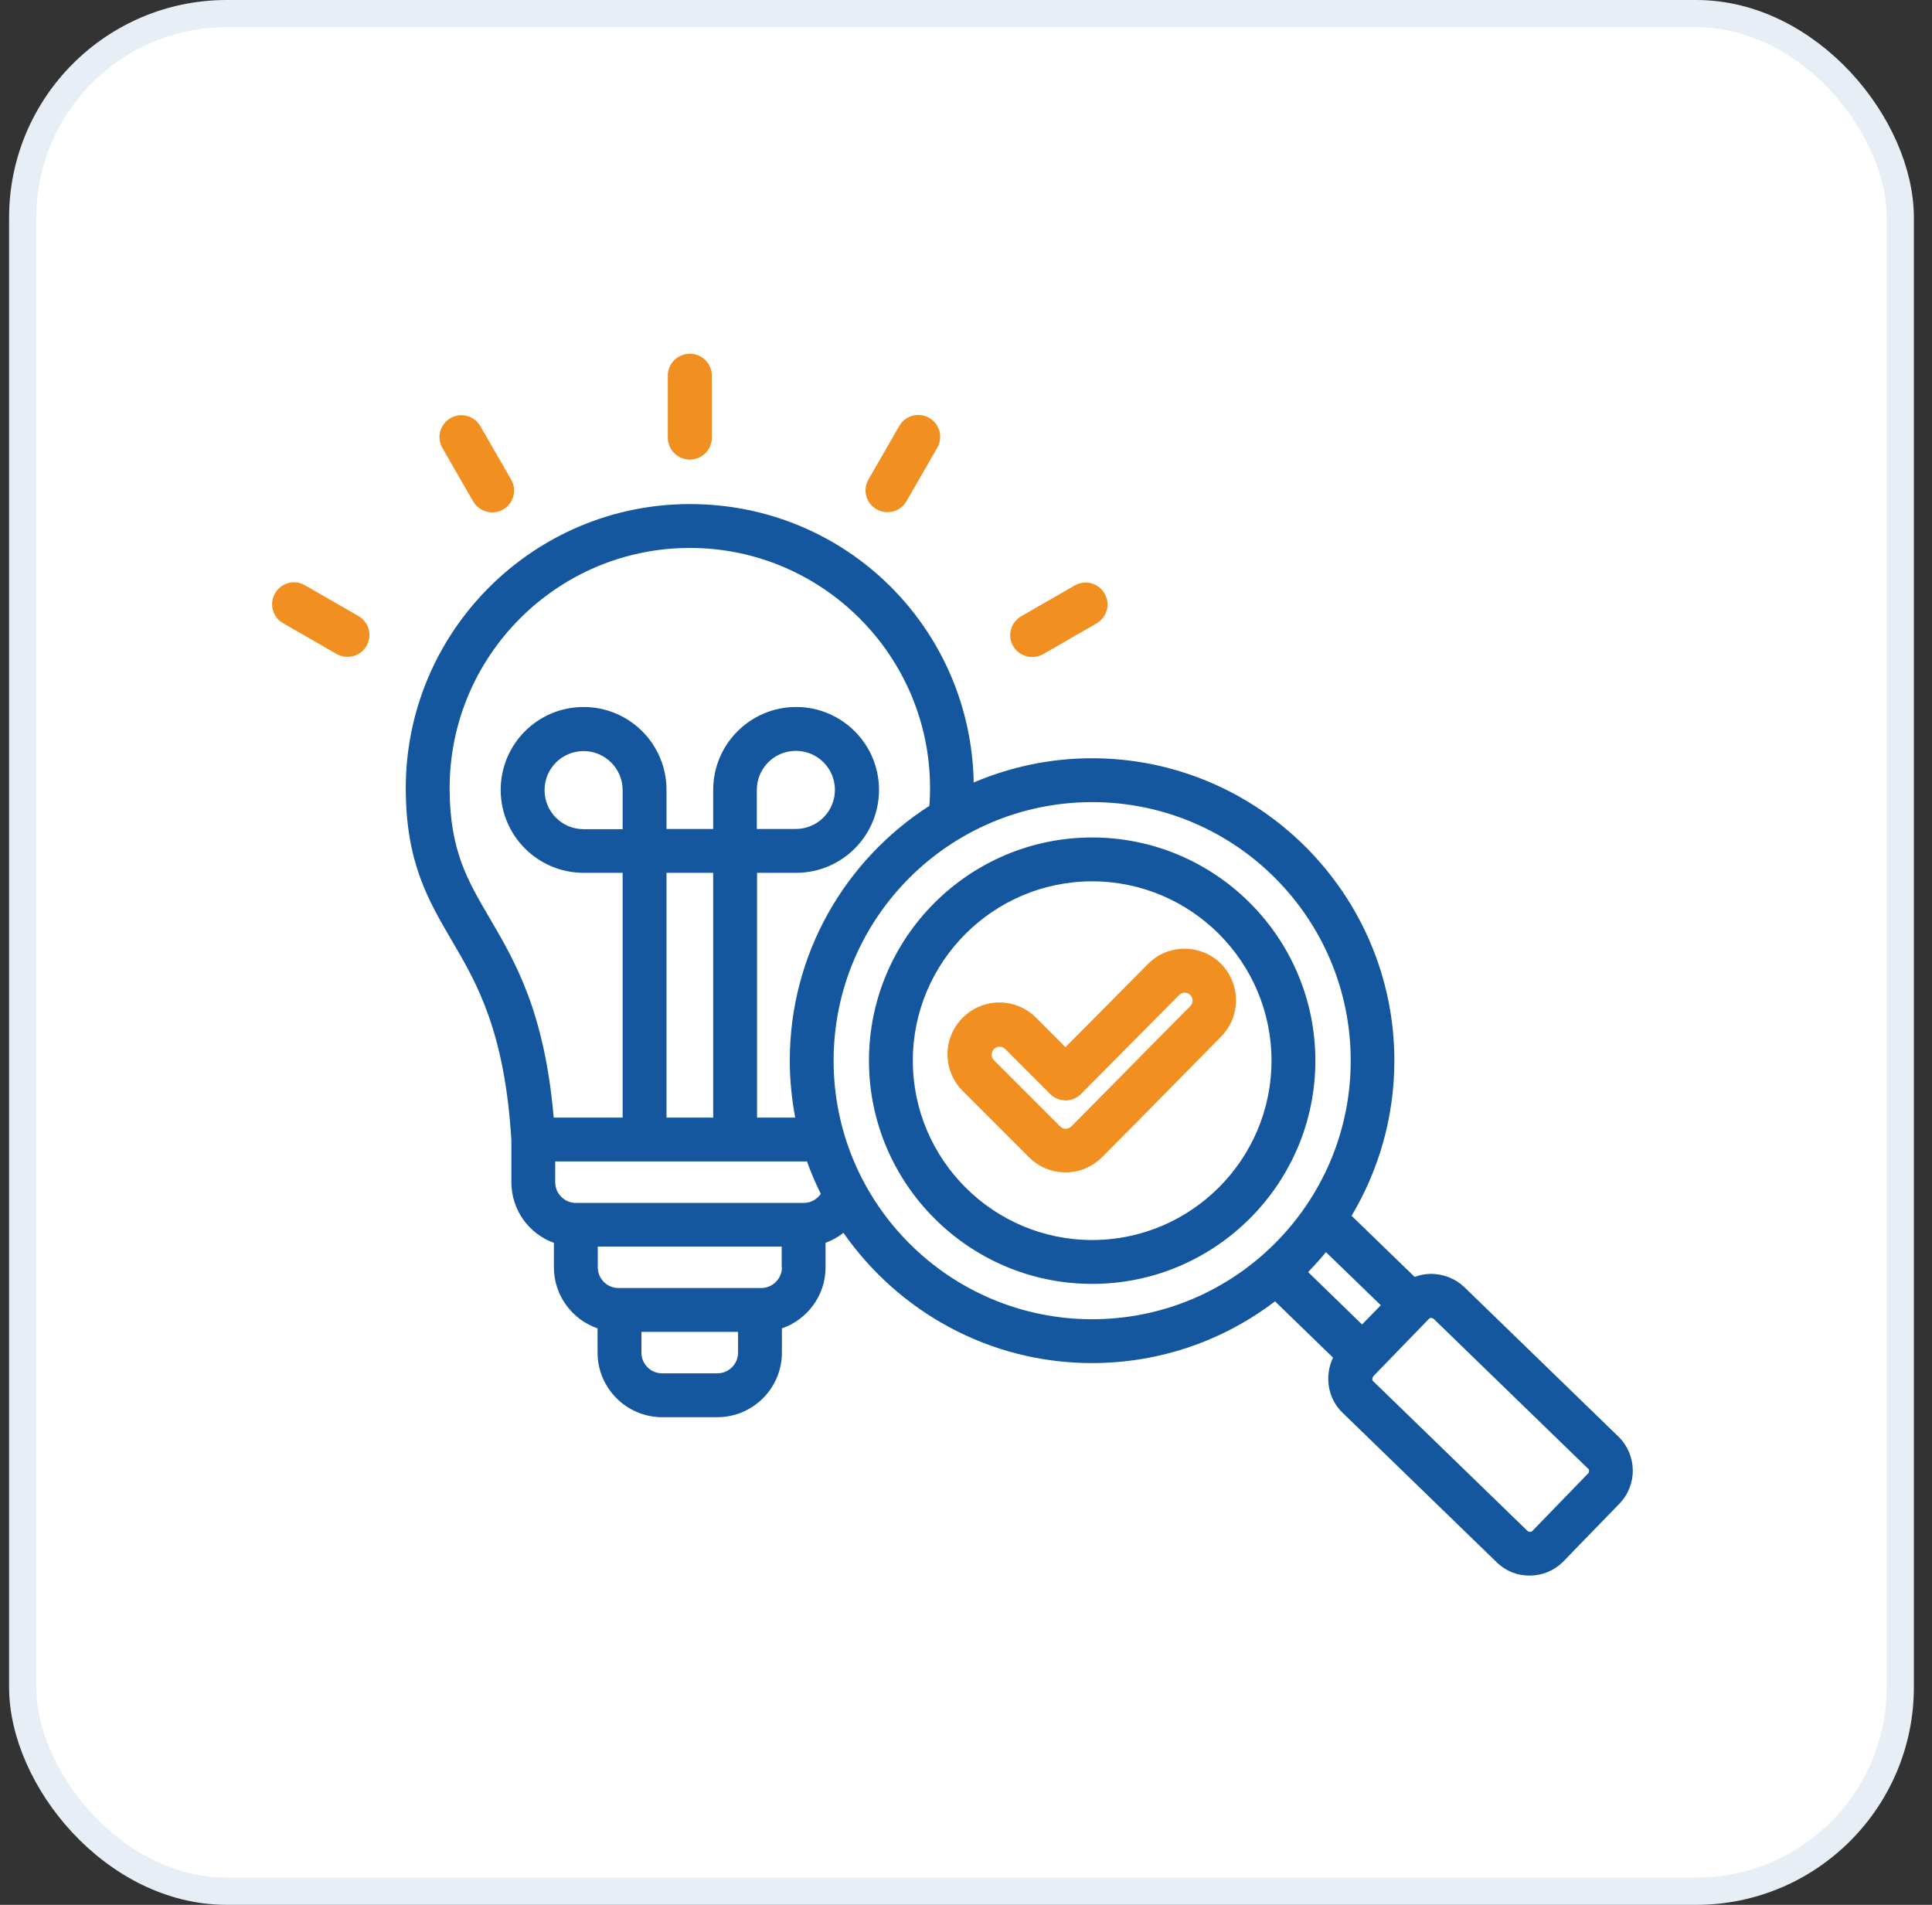 <svg width="71" height="70" viewBox="0 0 71 70" fill="none" xmlns="http://www.w3.org/2000/svg">
<rect x="0" y="0" width="71" height="70" fill="#333333" stroke="none"/>
<rect x="0.834" y="0.5" width="69" height="69" rx="7.5" fill="white" stroke="#E7EEF5"/>
<g clip-path="url(#clip0_2429_8669)">
<path d="M59.508 55.263L57.463 57.371C57.119 57.724 56.67 57.901 56.213 57.901C55.756 57.901 55.339 57.74 55.002 57.411L49.341 51.919C49.005 51.599 48.82 51.157 48.812 50.693C48.812 50.412 48.868 50.139 48.988 49.891L46.856 47.822C44.987 49.249 42.654 50.091 40.129 50.091C36.352 50.091 33.009 48.191 30.996 45.304C30.796 45.465 30.571 45.585 30.339 45.673V46.571C30.339 47.614 29.665 48.495 28.735 48.816V49.706C28.735 51.013 27.669 52.08 26.362 52.08H24.333C23.026 52.08 21.96 51.013 21.96 49.706V48.816C21.03 48.495 20.356 47.614 20.356 46.571V45.673C19.442 45.344 18.793 44.471 18.793 43.444V41.905C18.552 37.896 17.518 36.116 16.596 34.552C15.73 33.069 14.912 31.674 14.912 28.964C14.912 23.207 19.595 18.524 25.352 18.524C31.108 18.524 35.679 23.095 35.783 28.755C37.122 28.186 38.589 27.865 40.129 27.865C46.254 27.865 51.242 32.852 51.242 38.978C51.242 41.063 50.664 43.011 49.67 44.679L51.987 46.924C52.172 46.852 52.364 46.82 52.572 46.812C53.038 46.812 53.478 46.98 53.815 47.301L59.476 52.793C60.166 53.467 60.181 54.565 59.516 55.255L59.508 55.263ZM48.732 46.01C48.523 46.267 48.299 46.507 48.074 46.748L50.055 48.672L50.744 47.966L48.732 46.018V46.01ZM17.991 33.734C18.945 35.362 20.012 37.19 20.348 41.071H22.882V32.075H21.447C19.771 32.075 18.4 30.712 18.4 29.028C18.4 27.344 19.763 25.981 21.447 25.981C23.131 25.981 24.494 27.344 24.494 29.028V30.463H26.209V29.028C26.209 27.352 27.573 25.981 29.256 25.981C30.94 25.981 32.303 27.344 32.303 29.028C32.303 30.712 30.94 32.075 29.256 32.075H27.821V41.071H29.224C29.096 40.389 29.024 39.692 29.024 38.978C29.024 35.049 31.068 31.594 34.155 29.613C34.171 29.405 34.179 29.18 34.179 28.964C34.179 24.097 30.218 20.136 25.352 20.136C20.485 20.136 16.524 24.097 16.524 28.964C16.524 31.233 17.173 32.339 17.991 33.734ZM22.882 29.036C22.882 28.25 22.241 27.601 21.447 27.601C20.653 27.601 20.012 28.242 20.012 29.036C20.012 29.83 20.653 30.471 21.447 30.471H22.882V29.036ZM26.209 32.075H24.494V41.071H26.209V32.075ZM29.248 30.463C30.034 30.463 30.683 29.822 30.683 29.028C30.683 28.234 30.042 27.593 29.248 27.593C28.454 27.593 27.813 28.234 27.813 29.028V30.463H29.248ZM28.727 46.571V45.809H21.968V46.571C21.968 46.988 22.305 47.333 22.73 47.333H27.973C28.39 47.333 28.735 46.996 28.735 46.571H28.727ZM27.123 49.706V48.945H23.572V49.706C23.572 50.123 23.908 50.468 24.333 50.468H26.362C26.779 50.468 27.123 50.131 27.123 49.706ZM30.162 43.869C29.97 43.484 29.802 43.091 29.657 42.682H20.404V43.444C20.404 43.861 20.741 44.206 21.166 44.206H29.537C29.793 44.206 30.018 44.078 30.162 43.877V43.869ZM40.137 48.48C45.372 48.48 49.638 44.222 49.638 38.978C49.638 33.734 45.38 29.477 40.137 29.477C34.893 29.477 30.635 33.734 30.635 38.978C30.635 44.222 34.893 48.48 40.137 48.48ZM58.345 53.956L52.685 48.464C52.685 48.464 52.621 48.431 52.596 48.431C52.596 48.431 52.532 48.431 52.508 48.471L50.464 50.58C50.464 50.58 50.432 50.644 50.432 50.676C50.432 50.7 50.432 50.741 50.472 50.765L56.132 56.257C56.181 56.305 56.269 56.305 56.317 56.257L58.361 54.148C58.41 54.1 58.41 54.012 58.361 53.964L58.345 53.956ZM48.339 38.978C48.339 43.5 44.659 47.181 40.137 47.181C35.614 47.181 31.934 43.5 31.934 38.978C31.934 34.456 35.614 30.776 40.137 30.776C44.659 30.776 48.339 34.456 48.339 38.978ZM46.727 38.978C46.727 35.346 43.769 32.388 40.137 32.388C36.505 32.388 33.546 35.346 33.546 38.978C33.546 42.61 36.505 45.569 40.137 45.569C43.769 45.569 46.727 42.61 46.727 38.978Z" fill="#14579E"/>
<path d="M24.541 16.079V13.81C24.541 13.361 24.902 13 25.351 13C25.8 13 26.161 13.361 26.161 13.81V16.079C26.161 16.528 25.8 16.889 25.351 16.889C24.902 16.889 24.541 16.528 24.541 16.079Z" fill="#F18F21"/>
<path d="M17.389 18.428C17.542 18.685 17.806 18.829 18.087 18.829C18.223 18.829 18.36 18.797 18.488 18.725C18.873 18.5 19.009 18.011 18.785 17.626L17.654 15.662C17.429 15.277 16.94 15.141 16.555 15.365C16.171 15.59 16.034 16.079 16.259 16.464L17.389 18.428Z" fill="#F18F21"/>
<path d="M13.171 22.638L11.207 21.507C10.822 21.282 10.325 21.419 10.108 21.804C9.884 22.189 10.02 22.686 10.405 22.902L12.37 24.033C12.498 24.105 12.634 24.137 12.77 24.137C13.051 24.137 13.324 23.993 13.468 23.736C13.692 23.351 13.556 22.854 13.171 22.638Z" fill="#F18F21"/>
<path d="M32.214 18.717C32.342 18.789 32.478 18.821 32.615 18.821C32.895 18.821 33.168 18.677 33.312 18.42L34.443 16.456C34.667 16.071 34.531 15.574 34.146 15.357C33.761 15.133 33.264 15.269 33.047 15.654L31.917 17.618C31.692 18.003 31.829 18.5 32.214 18.717Z" fill="#F18F21"/>
<path d="M37.931 24.145C38.067 24.145 38.204 24.113 38.332 24.041L40.296 22.91C40.681 22.686 40.817 22.197 40.593 21.812C40.368 21.427 39.879 21.291 39.495 21.515L37.53 22.646C37.145 22.87 37.009 23.359 37.233 23.744C37.386 24.001 37.65 24.145 37.931 24.145Z" fill="#F18F21"/>
<path d="M44.873 35.418C44.512 35.057 44.031 34.865 43.526 34.865C43.021 34.865 42.54 35.065 42.187 35.426L39.156 38.481L38.074 37.399C37.328 36.653 36.125 36.653 35.38 37.399C34.634 38.144 34.634 39.347 35.38 40.093L37.809 42.522C38.17 42.883 38.643 43.083 39.156 43.083C39.669 43.083 40.142 42.883 40.503 42.522C41.425 41.6 42.355 40.654 43.253 39.74C43.79 39.195 44.336 38.641 44.873 38.096C45.611 37.351 45.602 36.148 44.865 35.41L44.873 35.418ZM43.742 36.974C43.197 37.519 42.66 38.072 42.115 38.617C41.217 39.531 40.287 40.469 39.373 41.392C39.3 41.464 39.212 41.48 39.164 41.48C39.116 41.48 39.036 41.472 38.956 41.392L36.526 38.962C36.414 38.85 36.414 38.666 36.526 38.553C36.582 38.497 36.654 38.465 36.735 38.465C36.815 38.465 36.887 38.497 36.943 38.553L38.595 40.205C38.747 40.357 38.948 40.438 39.164 40.438C39.38 40.438 39.581 40.349 39.733 40.197L43.333 36.565C43.406 36.493 43.494 36.477 43.534 36.477C43.582 36.477 43.662 36.485 43.742 36.565C43.855 36.677 43.855 36.861 43.742 36.974Z" fill="#F18F21"/>
</g>
<defs>
<clipPath id="clip0_2429_8669">
<rect width="50" height="50" fill="white" transform="translate(10 10)"/>
</clipPath>
</defs>
</svg>
